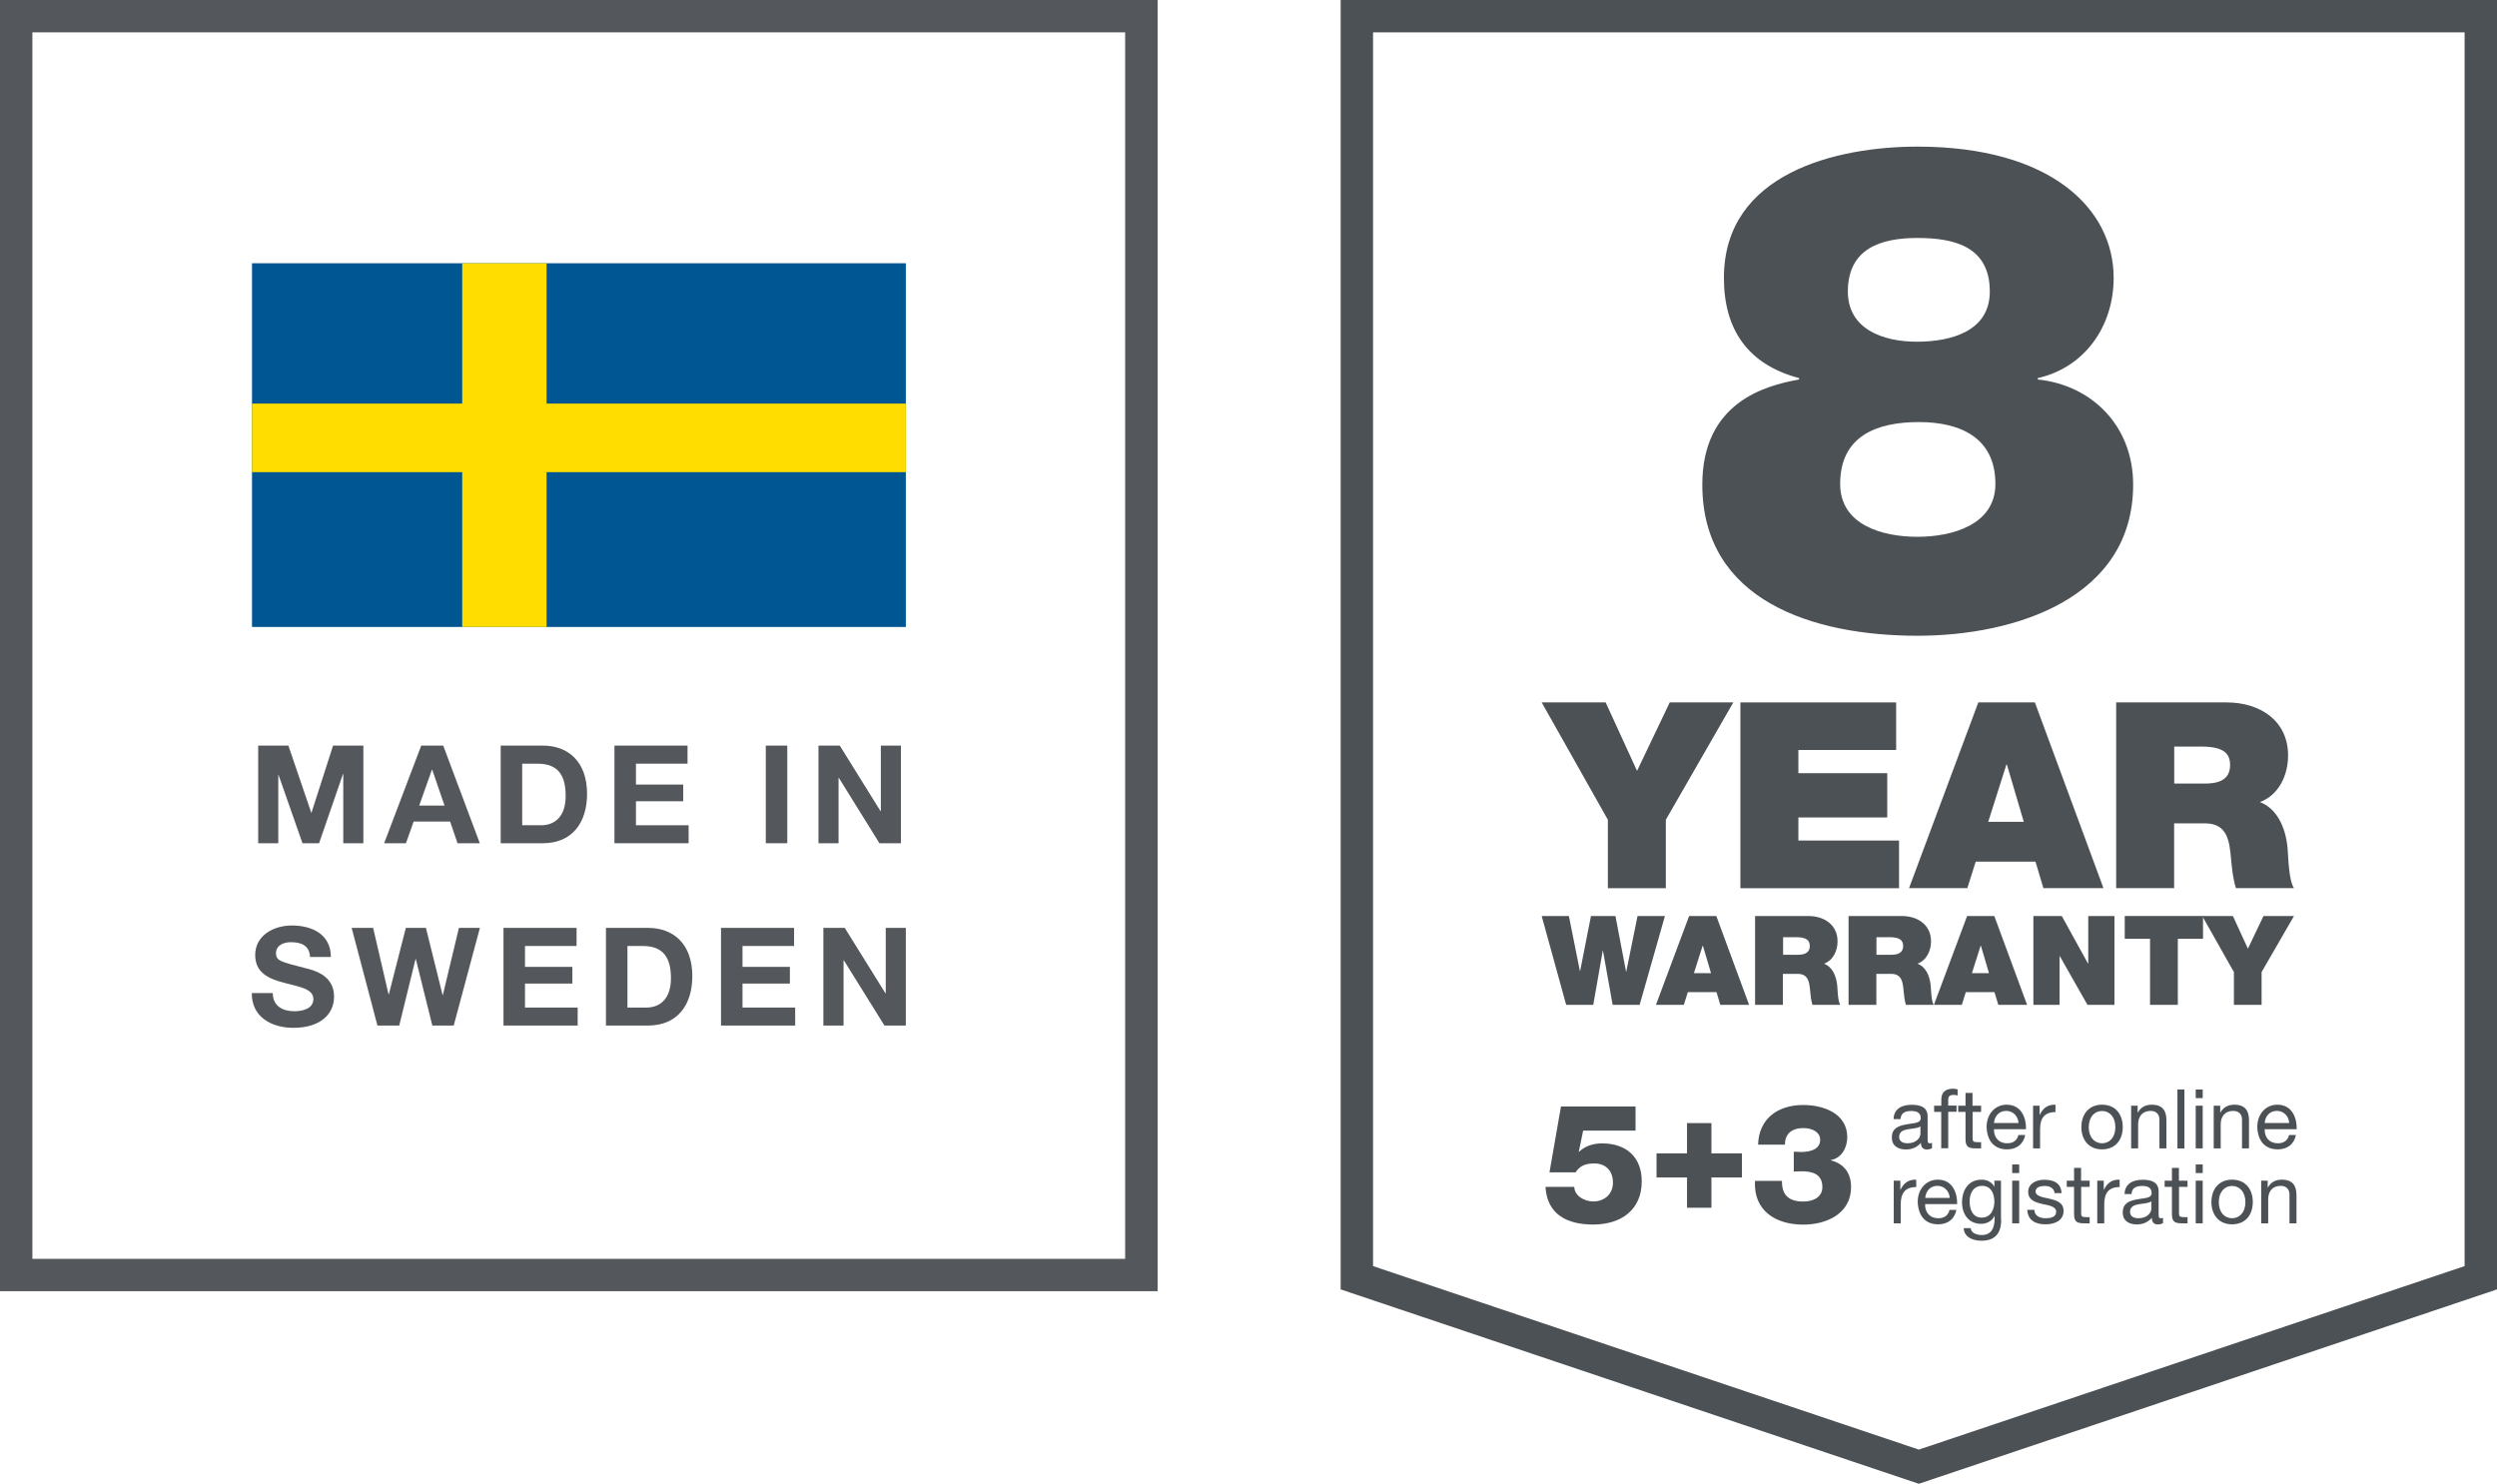 <?xml version="1.0" encoding="UTF-8"?><svg id="a" xmlns="http://www.w3.org/2000/svg" width="249.8" height="148.46" xmlns:xlink="http://www.w3.org/1999/xlink" viewBox="0 0 249.8 148.46"><defs><clipPath id="b"><rect x="25.18" y="26.34" width="65.44" height="76.5" fill="none" stroke-width="0"/></clipPath><clipPath id="c"><rect x="25.18" y="26.34" width="65.44" height="76.5" fill="none" stroke-width="0"/></clipPath><clipPath id="d"><rect x="25.18" y="26.34" width="65.44" height="76.5" fill="none" stroke-width="0"/></clipPath><clipPath id="e"><rect x="25.18" y="26.34" width="65.44" height="76.5" fill="none" stroke-width="0"/></clipPath><clipPath id="f"><rect x="25.18" y="26.34" width="65.44" height="76.5" fill="none" stroke-width="0"/></clipPath><clipPath id="g"><rect x="25.18" y="26.34" width="65.44" height="76.5" fill="none" stroke-width="0"/></clipPath><clipPath id="h"><rect x="25.18" y="26.34" width="65.44" height="76.5" fill="none" stroke-width="0"/></clipPath><clipPath id="i"><rect x="25.18" y="26.34" width="65.44" height="76.5" fill="none" stroke-width="0"/></clipPath><clipPath id="j"><rect x="25.18" y="26.34" width="65.44" height="76.5" fill="none" stroke-width="0"/></clipPath><clipPath id="k"><rect x="25.18" y="26.34" width="65.44" height="76.5" fill="none" stroke-width="0"/></clipPath><clipPath id="l"><rect x="25.18" y="26.34" width="65.44" height="76.5" fill="none" stroke-width="0"/></clipPath><clipPath id="m"><rect x="25.18" y="26.34" width="65.44" height="76.5" fill="none" stroke-width="0"/></clipPath><clipPath id="n"><rect x="25.18" y="26.34" width="65.44" height="76.5" fill="none" stroke-width="0"/></clipPath><clipPath id="o"><rect x="25.18" y="26.34" width="65.44" height="76.5" fill="none" stroke-width="0"/></clipPath><clipPath id="p"><rect width="115.81" height="129.19" fill="none" stroke-width="0"/></clipPath></defs><path d="M193.26,114.89c-.12.07-.28.12-.5.12-.36,0-.59-.2-.59-.66-.39.45-.91.66-1.5.66-.78,0-1.41-.35-1.41-1.2,0-.97.72-1.17,1.45-1.31.78-.15,1.44-.1,1.44-.63,0-.61-.5-.71-.95-.71-.6,0-1.03.18-1.07.81h-.7c.04-1.06.86-1.43,1.81-1.43.77,0,1.6.17,1.6,1.17v2.2c0,.33,0,.48.22.48.06,0,.12,0,.22-.04v.54h0ZM192.12,112.7c-.27.2-.8.21-1.27.29-.46.08-.86.25-.86.77,0,.46.4.63.83.63.93,0,1.3-.58,1.3-.97,0,0,0-.72,0-.72Z" fill="#4c5156" stroke-width="0"/><path d="M194.21,111.25h-.72v-.62h.72v-.64c0-.69.41-1.06,1.18-1.06.13,0,.32.03.45.07v.61c-.12-.04-.27-.06-.4-.06-.34,0-.54.11-.54.48v.59h.83v.62h-.83v3.65h-.7v-3.65Z" fill="#4c5156" stroke-width="0"/><path d="M197.34,110.63h.85v.62h-.85v2.65c0,.32.09.38.53.38h.32v.62h-.54c-.73,0-1.02-.15-1.02-.93v-2.72h-.73v-.62h.73v-1.28h.7s0,1.28,0,1.28Z" fill="#4c5156" stroke-width="0"/><path d="M202.61,113.55c-.19.94-.87,1.45-1.82,1.45-1.36,0-2.01-.94-2.05-2.25,0-1.28.84-2.22,2.01-2.22,1.51,0,1.97,1.41,1.93,2.45h-3.2c-.03.74.4,1.41,1.33,1.41.58,0,.98-.28,1.11-.83h.69ZM201.93,112.36c-.03-.67-.54-1.21-1.23-1.21-.74,0-1.17.55-1.22,1.21h2.45Z" fill="#4c5156" stroke-width="0"/><path d="M203.38,110.63h.66v.9h.02c.34-.69.81-1.02,1.57-1v.74c-1.13,0-1.54.64-1.54,1.73v1.9h-.7v-4.27Z" fill="#4c5156" stroke-width="0"/><path d="M210.29,110.53c1.36,0,2.07.98,2.07,2.24s-.72,2.23-2.07,2.23-2.07-.98-2.07-2.23.72-2.24,2.07-2.24ZM210.29,114.39c.74,0,1.33-.58,1.33-1.61s-.59-1.62-1.33-1.62-1.33.58-1.33,1.62c0,1.03.59,1.61,1.33,1.61Z" fill="#4c5156" stroke-width="0"/><path d="M213.19,110.63h.66v.68h.02c.3-.53.78-.78,1.39-.78,1.12,0,1.47.64,1.47,1.56v2.81h-.7v-2.89c0-.52-.33-.86-.87-.86-.85,0-1.26.57-1.26,1.34v2.41h-.7v-4.27h0Z" fill="#4c5156" stroke-width="0"/><path d="M217.83,109.01h.7v5.9h-.7v-5.9Z" fill="#4c5156" stroke-width="0"/><path d="M220.36,109.87h-.7v-.86h.7v.86ZM219.66,110.63h.7v4.27h-.7v-4.27Z" fill="#4c5156" stroke-width="0"/><path d="M221.45,110.63h.66v.68h.02c.3-.53.78-.78,1.39-.78,1.12,0,1.47.64,1.47,1.56v2.81h-.7v-2.89c0-.52-.33-.86-.87-.86-.85,0-1.26.57-1.26,1.34v2.41h-.7v-4.27h0Z" fill="#4c5156" stroke-width="0"/><path d="M229.69,113.55c-.19.94-.87,1.45-1.82,1.45-1.36,0-2.01-.94-2.05-2.25,0-1.28.84-2.22,2.01-2.22,1.51,0,1.97,1.41,1.93,2.45h-3.2c-.03.74.4,1.41,1.33,1.41.58,0,.98-.28,1.11-.83h.69ZM229.01,112.36c-.03-.67-.54-1.21-1.23-1.21-.74,0-1.17.55-1.22,1.21h2.45Z" fill="#4c5156" stroke-width="0"/><path d="M189.45,118.13h.66v.9h.02c.34-.69.81-1.02,1.57-1v.74c-1.13,0-1.55.64-1.55,1.73v1.9h-.7v-4.27h0Z" fill="#4c5156" stroke-width="0"/><path d="M195.72,121.05c-.19.94-.87,1.45-1.82,1.45-1.36,0-2.01-.94-2.05-2.25,0-1.28.84-2.22,2.01-2.22,1.51,0,1.97,1.41,1.93,2.45h-3.2c-.03.74.4,1.41,1.33,1.41.58,0,.98-.28,1.11-.83h.69ZM195.05,119.86c-.03-.67-.54-1.21-1.23-1.21-.74,0-1.17.55-1.22,1.21h2.45Z" fill="#4c5156" stroke-width="0"/><path d="M200.2,122.04c0,1.39-.64,2.1-1.98,2.1-.8,0-1.73-.32-1.77-1.26h.7c.03.51.64.69,1.11.69.92,0,1.28-.66,1.28-1.62v-.28h-.02c-.23.52-.79.78-1.33.78-1.27,0-1.91-1-1.91-2.16,0-1.01.5-2.26,1.97-2.26.54,0,1.02.24,1.27.71h0v-.61h.66v3.91ZM199.51,120.18c0-.75-.33-1.53-1.21-1.53s-1.26.73-1.26,1.55c0,.77.28,1.63,1.21,1.63.93,0,1.27-.85,1.27-1.65Z" fill="#4c5156" stroke-width="0"/><path d="M202,117.37h-.7v-.86h.7v.86ZM201.3,118.13h.7v4.27h-.7v-4.27Z" fill="#4c5156" stroke-width="0"/><path d="M203.52,121.06c.02.63.57.83,1.15.83.44,0,1.03-.1,1.03-.64s-.69-.64-1.4-.79c-.69-.16-1.4-.39-1.4-1.21,0-.86.85-1.21,1.59-1.21.94,0,1.69.3,1.75,1.34h-.7c-.05-.54-.53-.72-.99-.72-.42,0-.91.12-.91.54,0,.5.74.59,1.4.74.7.16,1.4.39,1.4,1.21,0,1.02-.95,1.35-1.82,1.35-.96,0-1.77-.39-1.81-1.45h.7Z" fill="#4c5156" stroke-width="0"/><path d="M208.2,118.13h.85v.62h-.85v2.65c0,.32.09.38.53.38h.32v.62h-.54c-.73,0-1.02-.15-1.02-.93v-2.72h-.73v-.62h.73v-1.28h.7s0,1.28,0,1.28Z" fill="#4c5156" stroke-width="0"/><path d="M209.8,118.13h.66v.9h.02c.34-.69.81-1.02,1.57-1v.74c-1.13,0-1.54.64-1.54,1.73v1.9h-.7v-4.27Z" fill="#4c5156" stroke-width="0"/><path d="M216.36,122.39c-.12.07-.28.12-.5.12-.36,0-.59-.2-.59-.66-.39.45-.91.66-1.5.66-.78,0-1.41-.35-1.41-1.2,0-.97.72-1.17,1.45-1.31.78-.15,1.44-.1,1.44-.63,0-.61-.5-.71-.95-.71-.59,0-1.03.18-1.06.81h-.7c.04-1.06.86-1.43,1.81-1.43.77,0,1.6.17,1.6,1.17v2.2c0,.33,0,.48.22.48.06,0,.12,0,.22-.04v.54ZM215.22,120.2c-.27.2-.8.21-1.27.29-.46.08-.86.25-.86.77,0,.46.4.63.83.63.93,0,1.3-.58,1.3-.97,0,0,0-.72,0-.72Z" fill="#4c5156" stroke-width="0"/><path d="M217.99,118.13h.85v.62h-.85v2.65c0,.32.09.38.53.38h.32v.62h-.54c-.73,0-1.02-.15-1.02-.93v-2.72h-.73v-.62h.73v-1.28h.7v1.28Z" fill="#4c5156" stroke-width="0"/><path d="M220.36,117.37h-.7v-.86h.7v.86ZM219.66,118.13h.7v4.27h-.7v-4.27Z" fill="#4c5156" stroke-width="0"/><path d="M223.3,118.03c1.36,0,2.07.98,2.07,2.24s-.72,2.23-2.07,2.23-2.07-.98-2.07-2.23.72-2.24,2.07-2.24ZM223.3,121.89c.74,0,1.33-.58,1.33-1.61s-.59-1.62-1.33-1.62-1.33.58-1.33,1.62.59,1.61,1.33,1.61Z" fill="#4c5156" stroke-width="0"/><path d="M226.2,118.13h.66v.68h.02c.3-.53.77-.78,1.39-.78,1.12,0,1.47.64,1.47,1.56v2.81h-.7v-2.89c0-.52-.33-.86-.87-.86-.85,0-1.26.57-1.26,1.34v2.41h-.7v-4.27h0Z" fill="#4c5156" stroke-width="0"/><path d="M157.49,118.75c.02.92,1.03,1.46,1.9,1.46,1.12,0,1.97-.74,1.97-1.88s-.68-1.92-1.86-1.92c-.81,0-1.42.18-1.88.89h-2.61l1.15-6.59h7.46v2.41h-5.24l-.44,2.12h.03c.59-.57,1.41-.84,2.3-.84,2.42,0,3.97,1.37,3.97,3.8,0,2.88-2.1,4.32-4.85,4.32-2.58,0-4.61-.97-4.78-3.77h2.88Z" fill="#4c5156" stroke-width="0"/><polygon points="168.77 112.37 171.21 112.37 171.21 115.4 174.26 115.4 174.26 117.81 171.21 117.81 171.21 120.84 168.77 120.84 168.77 117.81 165.72 117.81 165.72 115.4 168.77 115.4 168.77 112.37" fill="#4c5156" stroke-width="0"/><path d="M179.42,115.24c.25-.02.51.03.76.02.85,0,1.91-.22,1.91-1.22,0-.75-.76-1.17-1.69-1.17-1.17,0-1.85.6-1.83,1.66h-2.69c.07-2.61,1.98-3.97,4.51-3.97,2.05,0,4.41.85,4.41,3.23,0,1.02-.56,2.09-1.64,2.28v.03c1.36.35,2.02,1.31,2.02,2.68,0,2.64-2.44,3.75-4.78,3.75-2.76,0-5-1.39-4.83-4.38h2.7c-.03,1.39.66,2.07,2.12,2.07.98,0,1.92-.42,1.92-1.44,0-1.29-.95-1.59-2.1-1.59-.25,0-.51.02-.76.03v-1.97h0Z" fill="#4c5156" stroke-width="0"/><polygon points="164.03 100.54 161.33 100.54 160.36 95.12 160.34 95.12 159.39 100.54 156.68 100.54 154.23 91.65 156.95 91.65 158.05 97.14 158.08 97.14 159.16 91.65 161.61 91.65 162.67 97.22 162.69 97.22 163.82 91.65 166.56 91.65 164.03 100.54" fill="#4c5156" stroke-width="0"/><path d="M171.17,97.37l-.81-2.74h-.03l-.87,2.74h1.7ZM168.99,91.65h2.71l3.28,8.89h-2.88l-.38-1.27h-2.87l-.4,1.27h-2.79l3.32-8.89Z" fill="#4c5156" stroke-width="0"/><path d="M178.38,95.53h1.45c.52,0,1.22-.09,1.22-.88,0-.56-.32-.88-1.37-.88h-1.3v1.77ZM175.6,91.65h5.29c1.58,0,2.94.86,2.94,2.54,0,.92-.43,1.89-1.35,2.23.76.29,1.22,1.11,1.32,2.22.04.43.05,1.5.3,1.9h-2.78c-.14-.45-.19-.91-.23-1.37-.08-.85-.15-1.73-1.25-1.73h-1.48v3.1h-2.78v-8.89h0Z" fill="#4c5156" stroke-width="0"/><path d="M187.72,95.53h1.45c.52,0,1.22-.09,1.22-.88,0-.56-.32-.88-1.37-.88h-1.3s0,1.77,0,1.77ZM184.95,91.65h5.29c1.58,0,2.94.86,2.94,2.54,0,.92-.43,1.89-1.35,2.23.76.29,1.22,1.11,1.32,2.22.04.43.05,1.5.3,1.9h-2.78c-.14-.45-.19-.91-.23-1.37-.08-.85-.15-1.73-1.25-1.73h-1.48v3.1h-2.78v-8.89h0Z" fill="#4c5156" stroke-width="0"/><path d="M198.98,97.37l-.81-2.74h-.03l-.87,2.74h1.7ZM196.8,91.65h2.71l3.28,8.89h-2.88l-.38-1.27h-2.87l-.4,1.27h-2.79l3.32-8.89Z" fill="#4c5156" stroke-width="0"/><polygon points="203.42 91.65 206.26 91.65 208.88 96.4 208.91 96.4 208.91 91.65 211.53 91.65 211.53 100.54 208.83 100.54 206.07 95.68 206.04 95.68 206.04 100.54 203.42 100.54 203.42 91.65" fill="#4c5156" stroke-width="0"/><polygon points="215.09 93.93 212.56 93.93 212.56 91.65 220.39 91.65 220.39 93.93 217.87 93.93 217.87 100.54 215.09 100.54 215.09 93.93" fill="#4c5156" stroke-width="0"/><polygon points="223.48 97.26 220.31 91.65 223.38 91.65 224.88 94.92 226.44 91.65 229.49 91.65 226.25 97.26 226.25 100.54 223.48 100.54 223.48 97.26" fill="#4c5156" stroke-width="0"/><polygon points="160.85 82.02 154.23 70.28 160.63 70.28 163.77 77.13 167.04 70.28 173.4 70.28 166.65 82.02 166.65 88.87 160.85 88.87 160.85 82.02" fill="#4c5156" stroke-width="0"/><polygon points="174.11 70.28 189.69 70.28 189.69 75.04 179.91 75.04 179.91 77.36 188.8 77.36 188.8 81.79 179.91 81.79 179.91 84.1 189.98 84.1 189.98 88.87 174.11 88.87 174.11 70.28" fill="#4c5156" stroke-width="0"/><path d="M202.46,82.23l-1.69-5.73h-.05l-1.82,5.73h3.56ZM197.9,70.28h5.67l6.86,18.58h-6.01l-.79-2.65h-5.98l-.84,2.65h-5.83l6.93-18.58Z" fill="#4c5156" stroke-width="0"/><path d="M217.51,78.4h3.03c1.08,0,2.56-.18,2.56-1.85,0-1.17-.66-1.85-2.87-1.85h-2.72v3.7ZM211.71,70.28h11.05c3.3,0,6.14,1.8,6.14,5.31,0,1.93-.9,3.96-2.82,4.66,1.58.6,2.56,2.32,2.77,4.63.08.91.1,3.12.63,3.98h-5.8c-.29-.94-.39-1.9-.48-2.86-.16-1.77-.32-3.62-2.61-3.62h-3.09v6.48h-5.8v-18.59h0Z" fill="#4c5156" stroke-width="0"/><path d="M191.75,34.19c3.41,0,7.31-1.03,7.31-5.02,0-4.54-3.62-5.36-7.24-5.36s-6.96,1.03-6.96,5.36c0,3.78,3.55,5.02,6.89,5.02M191.82,53.71c3.41,0,7.8-1.17,7.8-5.29,0-4.61-3.48-6.19-7.66-6.19s-7.87,1.37-7.87,6.19c0,4.12,4.25,5.29,7.73,5.29M191.82,14.67c13.3,0,19.63,6.19,19.63,13.13,0,4.95-2.99,9-7.59,10.03v.14c5.36.55,9.54,4.6,9.54,10.52,0,11.34-11.77,15.12-21.58,15.12-10.44,0-21.52-3.51-21.52-15.12,0-8.18,6.2-9.9,9.68-10.52v-.14c-5.15-1.37-7.52-4.88-7.52-10.03,0-10.52,11.35-13.13,19.36-13.13" fill="#4c5156" stroke-width="0"/><path d="M191.96,148.46l-57.84-19.45V0h115.68v129.01l-57.84,19.45ZM137.36,126.68l54.6,18.36,54.6-18.36V3.24h-109.2v123.44Z" fill="#4c5156" stroke-width="0"/><g clip-path="url(#b)"><path d="M27.29,99.37c0,1.3,1.01,1.81,2.16,1.81.75,0,1.9-.22,1.9-1.22,0-1.05-1.46-1.23-2.9-1.62-1.45-.38-2.92-.94-2.92-2.78,0-2,1.89-2.96,3.66-2.96,2.04,0,3.91.89,3.91,3.15h-2.08c-.07-1.18-.91-1.48-1.93-1.48-.68,0-1.48.29-1.48,1.11,0,.75.46.85,2.91,1.48.71.18,2.9.63,2.9,2.85,0,1.79-1.41,3.13-4.07,3.13-2.16,0-4.19-1.07-4.16-3.48h2.08Z" fill="#54575b" stroke-width="0"/></g><g clip-path="url(#c)"><polygon points="45.39 102.61 43.25 102.61 41.6 95.96 41.57 95.96 39.94 102.61 37.76 102.61 35.18 92.84 37.33 92.84 38.87 99.49 38.9 99.49 40.6 92.84 42.61 92.84 44.28 99.57 44.3 99.57 45.91 92.84 48.01 92.84 45.39 102.61" fill="#54575b" stroke-width="0"/></g><g clip-path="url(#d)"><polygon points="50.37 92.84 57.68 92.84 57.68 94.65 52.52 94.65 52.52 96.74 57.26 96.74 57.26 98.41 52.52 98.41 52.52 100.81 57.79 100.81 57.79 102.61 50.37 102.61 50.37 92.84" fill="#54575b" stroke-width="0"/></g><g clip-path="url(#e)"><path d="M62.77,100.81h1.91c1.25,0,2.44-.77,2.44-2.93,0-1.97-.69-3.23-2.82-3.23h-1.53s0,6.16,0,6.16ZM60.62,92.84h4.21c2.53,0,4.43,1.59,4.43,4.83,0,2.83-1.45,4.94-4.43,4.94h-4.21v-9.77Z" fill="#54575b" stroke-width="0"/></g><g clip-path="url(#f)"><polygon points="72.13 92.84 79.44 92.84 79.44 94.65 74.28 94.65 74.28 96.74 79.02 96.74 79.02 98.41 74.28 98.41 74.28 100.81 79.55 100.81 79.55 102.61 72.13 102.61 72.13 92.84" fill="#54575b" stroke-width="0"/></g><g clip-path="url(#g)"><polygon points="82.37 92.84 84.51 92.84 88.59 99.4 88.61 99.4 88.61 92.84 90.62 92.84 90.62 102.61 88.48 102.61 84.41 96.07 84.39 96.07 84.39 102.61 82.37 102.61 82.37 92.84" fill="#54575b" stroke-width="0"/></g><g clip-path="url(#h)"><polygon points="25.83 74.6 28.85 74.6 31.14 81.32 31.16 81.32 33.32 74.6 36.35 74.6 36.35 84.37 34.34 84.37 34.34 77.45 34.31 77.45 31.92 84.37 30.26 84.37 27.86 77.52 27.84 77.52 27.84 84.37 25.83 84.37 25.83 74.6" fill="#54575b" stroke-width="0"/></g><g clip-path="url(#i)"><path d="M41.94,80.6h2.53l-1.23-3.59h-.03l-1.27,3.59ZM42.14,74.6h2.2l3.66,9.77h-2.23l-.74-2.17h-3.65l-.77,2.17h-2.18l3.71-9.77Z" fill="#54575b" stroke-width="0"/></g><g clip-path="url(#j)"><path d="M52.24,82.57h1.91c1.25,0,2.44-.77,2.44-2.93,0-1.97-.68-3.23-2.82-3.23h-1.53s0,6.16,0,6.16ZM50.09,74.6h4.21c2.53,0,4.43,1.59,4.43,4.83,0,2.83-1.45,4.94-4.43,4.94h-4.21v-9.77Z" fill="#54575b" stroke-width="0"/></g><g clip-path="url(#k)"><polygon points="61.47 74.6 68.78 74.6 68.78 76.41 63.62 76.41 63.62 78.5 68.35 78.5 68.35 80.17 63.62 80.17 63.62 82.57 68.89 82.57 68.89 84.37 61.47 84.37 61.47 74.6" fill="#54575b" stroke-width="0"/></g><g clip-path="url(#l)"><rect x="76.61" y="74.6" width="2.15" height="9.77" fill="#54575b" stroke-width="0"/></g><g clip-path="url(#m)"><polygon points="81.88 74.6 84.01 74.6 88.09 81.16 88.12 81.16 88.12 74.6 90.13 74.6 90.13 84.37 87.98 84.37 83.92 77.83 83.89 77.83 83.89 84.37 81.88 84.37 81.88 74.6" fill="#54575b" stroke-width="0"/></g><g clip-path="url(#n)"><rect x="25.21" y="26.34" width="65.41" height="36.39" fill="#005593" stroke-width="0"/></g><g clip-path="url(#o)"><polygon points="90.63 40.38 54.68 40.38 54.68 26.34 46.24 26.34 46.24 40.38 25.21 40.38 25.21 47.24 46.24 47.24 46.24 62.73 54.68 62.73 54.68 47.24 90.63 47.24 90.63 40.38" fill="#fd0" stroke-width="0"/></g><g clip-path="url(#p)"><path d="M115.81,129.19H0V0h115.81v129.19ZM3.24,125.95h109.32V3.24H3.24v122.71Z" fill="#54575b" stroke-width="0"/></g></svg>